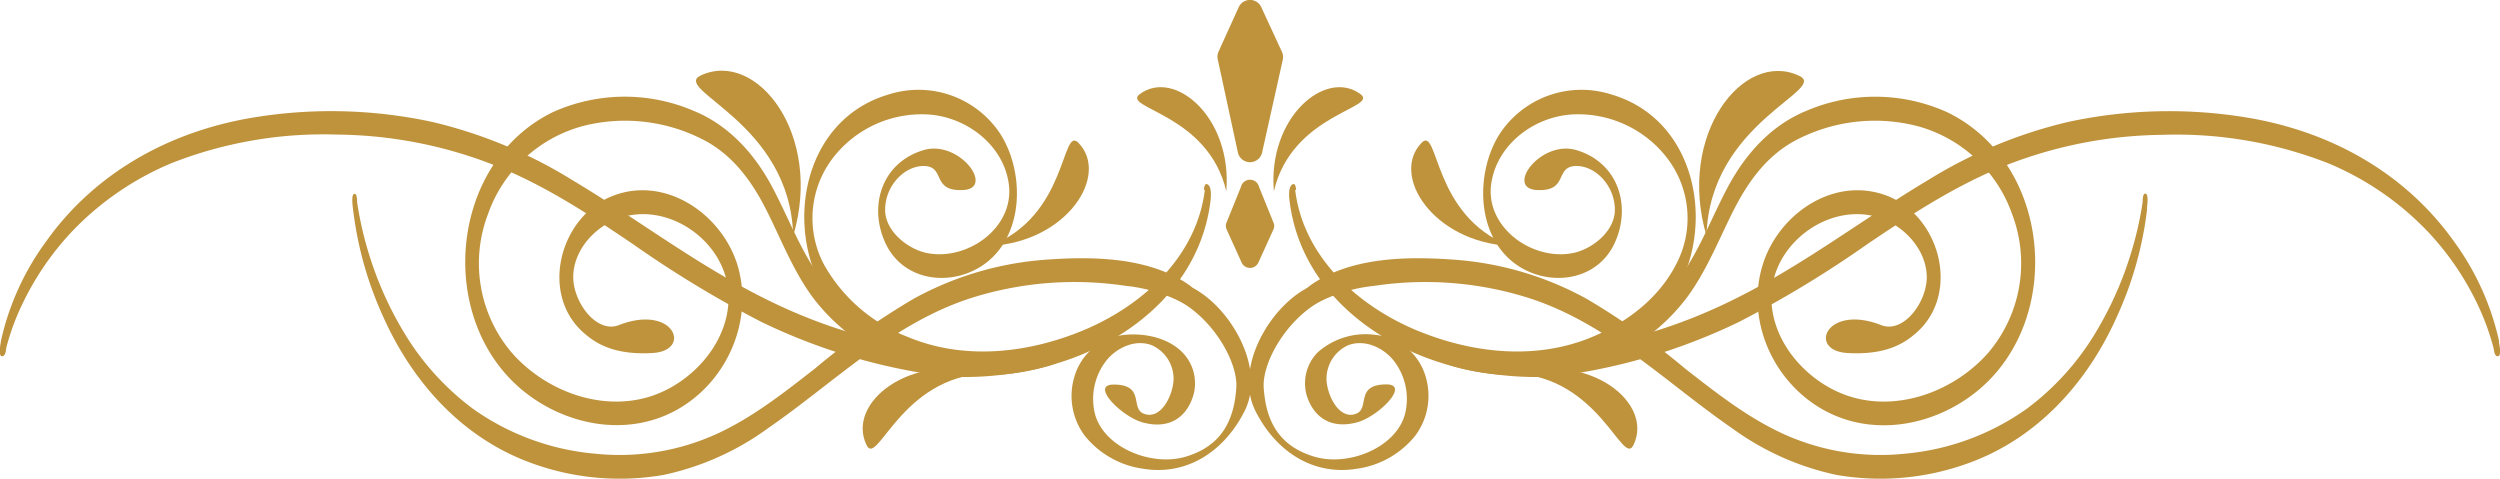 <svg xmlns="http://www.w3.org/2000/svg" width="312.04" height="59.76" viewBox="0 0 312.04 59.76"><defs><style>.cls-1{fill:#bf933c;}</style></defs><g id="レイヤー_2" data-name="レイヤー 2"><g id="レイヤー_1-2" data-name="レイヤー 1"><path class="cls-1" d="M44.06,26.06a44.85,44.85,0,0,0,3.77,13.47c3.67,8.22,9.9,15.16,18.51,18.27a32,32,0,0,0,16.52,1.47,34.17,34.17,0,0,0,13-5.82c8.35-5.76,15.52-13.1,25.41-16.27a42.79,42.79,0,0,1,19.24-1.5A19.81,19.81,0,0,1,151,40c.27.21.23-2.67-3.07-4.76-5-3.17-11.68-3.24-17.37-2.83A40.28,40.28,0,0,0,114,37.31,90.94,90.94,0,0,0,101.72,46c-3.84,3-7.76,6.09-12.24,8.15a29.33,29.33,0,0,1-15.29,2.47A31,31,0,0,1,59,51a33.06,33.06,0,0,1-8.87-10A44,44,0,0,1,45.8,30.86a43.38,43.38,0,0,1-1.23-5.65c-.06-.44,0,.11,0,0,0-.25,0-1.13-.38-1s-.15,1.69-.13,1.86Z"/><path class="cls-1" d="M150.38,23.72c-1,8.16-7.52,14.2-14.76,17.34-7,3-15.13,4-22.3,1a20.38,20.38,0,0,1-10.45-9,12.34,12.34,0,0,1,1-13.22,14,14,0,0,1,12-5.55c4.65.3,9.19,3.64,10,8.39,1,5.61-5.11,10-10.28,8.88-2.34-.52-5.13-2.74-5.11-5.38,0-3,2.43-5.53,4.9-5.46,2.66.09.84,3.2,4.83,3s-.42-6.26-4.88-5c-5.34,1.56-7,7.13-4.73,11.8,2.57,5.2,9.58,5.35,13.4,1.48s3.66-10.77.92-15.19a12.23,12.23,0,0,0-14.06-5c-11.1,3.27-13.35,17.79-6.88,26.31a23.28,23.28,0,0,0,13.57,8.23,28.17,28.17,0,0,0,12.65-.51c10.17-2.54,19.5-9.75,20.88-20.68.06-.51.17-1.65-.24-2.05s-.53.14-.58.56Z"/><path class="cls-1" d="M123.15,46.61c-10.76.41-13.66,11.81-15,8.92C105.62,50.29,113.58,43.91,123.15,46.61Z"/><path class="cls-1" d="M118.3,43.93c-5.92-1.25-11.65-3.72-15.43-8.62-2.82-3.63-4.37-8-6.5-12s-5.29-7.61-9.71-9.44A21.81,21.81,0,0,0,69,14c-12.81,6.24-14.64,25.46-4,34.53C70.27,53,78,54.65,84.3,51.25S94,40.31,92.16,33.47c-1.79-6.57-9-11.67-15.73-9-6.6,2.6-9.15,12.33-3.46,17.17,1.27,1.08,3.51,2.72,8.5,2.42s2.64-6.16-4.23-3.48c-2.79,1.09-5.73-2.9-5.69-6.06S74,28.57,76.84,27.4c6-2.46,13.14,2.2,14,8.42s-4.24,12.1-10,13.76c-6.08,1.75-12.85-.89-16.93-5.52a17.21,17.21,0,0,1-3-17.34,17.33,17.33,0,0,1,11.89-11,21.25,21.25,0,0,1,15.5,2c3.49,2,5.72,5.21,7.47,8.72S99,33.76,101.36,37a24.3,24.3,0,0,0,11.8,8.53,41.12,41.12,0,0,0,4.78,1.3c1.32.27,1.43-2.68.36-2.91Z"/><path class="cls-1" d="M99,29.45C98.67,15.2,83.65,11.17,87.5,9.4,94.47,6.19,102.77,16.83,99,29.45Z"/><path class="cls-1" d="M146,37c5,2,8.54,8,8.31,11.39-.28,4.29-2,7.32-6.31,8.61s-10.37-1.19-11.37-5.5a7.8,7.8,0,0,1,1.4-6.42c1.29-1.66,3.63-2.78,5.71-2a4.59,4.59,0,0,1,2.74,4.18c0,1.91-1.51,5.19-3.68,4.39C141,51,143,48,139,48c-3,0,1,4,3.61,4.72,3.28.91,5.52-.58,6.36-3.45A5.51,5.51,0,0,0,147.6,44c-1.8-1.85-4.76-2.46-7.25-2.2A7.26,7.26,0,0,0,134.11,47a8.29,8.29,0,0,0,1.28,7.38,11.33,11.33,0,0,0,7.25,4.12c5.48.92,10.16-2.14,12.71-7.2C158,46,153.68,38.54,149,36,148.45,35.71,142.65,35.66,146,37Z"/><path class="cls-1" d="M123.55,30.7c9.77-3.73,8.9-15.1,11.06-12.87C138.53,21.87,133.19,30.2,123.55,30.7Z"/><path class="cls-1" d="M268,26.06a44.87,44.87,0,0,1-3.78,13.47c-3.67,8.22-9.9,15.16-18.5,18.27a32.08,32.08,0,0,1-16.53,1.47,34.13,34.13,0,0,1-13-5.82c-8.35-5.76-15.52-13.1-25.42-16.27a42.79,42.79,0,0,0-19.24-1.5A19.81,19.81,0,0,0,161.05,40c-.28.21-.24-2.67,3.06-4.76,5-3.17,11.68-3.24,17.37-2.83a40.28,40.28,0,0,1,16.58,4.9A90.94,90.94,0,0,1,210.32,46c3.85,3,7.76,6.09,12.25,8.15a29.28,29.28,0,0,0,15.28,2.47A31,31,0,0,0,253,51a32.93,32.93,0,0,0,8.87-10,44,44,0,0,0,4.34-10.17,41.79,41.79,0,0,0,1.23-5.65c.07-.44,0,.11,0,0,0-.25,0-1.13.39-1s.15,1.69.13,1.86Z"/><path class="cls-1" d="M161.66,23.72c1,8.16,7.52,14.2,14.76,17.34,7,3,15.13,4,22.3,1,4.29-1.78,8.28-4.79,10.45-9a12.32,12.32,0,0,0-1-13.22,14,14,0,0,0-12-5.55c-4.65.3-9.18,3.64-10,8.39-1,5.61,5.11,10,10.28,8.88,2.35-.52,5.13-2.74,5.11-5.38,0-3-2.43-5.53-4.89-5.46-2.66.09-.85,3.2-4.84,3s.43-6.26,4.88-5c5.34,1.56,7,7.13,4.74,11.8-2.57,5.2-9.59,5.35-13.4,1.48s-3.66-10.77-.93-15.19a12.23,12.23,0,0,1,14.06-5c11.11,3.27,13.35,17.79,6.88,26.31a23.25,23.25,0,0,1-13.56,8.23,28.22,28.22,0,0,1-12.66-.51c-10.17-2.54-19.49-9.75-20.87-20.68-.07-.51-.18-1.65.23-2.05s.53.14.58.56Z"/><path class="cls-1" d="M188.89,46.61c10.77.41,13.66,11.81,15,8.92C206.42,50.29,198.47,43.91,188.89,46.61Z"/><path class="cls-1" d="M193.75,43.93c5.92-1.25,11.64-3.72,15.43-8.62,2.81-3.63,4.36-8,6.5-12s5.29-7.61,9.7-9.44a21.81,21.81,0,0,1,17.71.16c12.82,6.24,14.64,25.46,4,34.53-5.28,4.48-13,6.1-19.31,2.7S218,40.31,219.89,33.47c1.78-6.57,8.94-11.67,15.73-9,6.6,2.6,9.14,12.33,3.45,17.17-1.26,1.08-3.51,2.72-8.5,2.42s-2.64-6.16,4.24-3.48c2.78,1.09,5.73-2.9,5.68-6.06S238,28.57,235.2,27.4c-6-2.46-13.14,2.2-14,8.42s4.25,12.1,10,13.76c6.08,1.75,12.85-.89,16.94-5.52a17.23,17.23,0,0,0,3-17.34,17.33,17.33,0,0,0-11.89-11,21.25,21.25,0,0,0-15.5,2c-3.48,2-5.71,5.21-7.47,8.72s-3.27,7.34-5.65,10.59a24.35,24.35,0,0,1-11.8,8.53,41.12,41.12,0,0,1-4.78,1.3c-1.32.27-1.43-2.68-.36-2.91Z"/><path class="cls-1" d="M213,29.45c.36-14.25,15.39-18.28,11.54-20C217.58,6.19,209.28,16.83,213,29.45Z"/><path class="cls-1" d="M166.05,37c-5,2-8.54,8-8.32,11.39.28,4.29,2,7.32,6.32,8.61s10.37-1.19,11.36-5.5a7.77,7.77,0,0,0-1.4-6.42c-1.28-1.66-3.63-2.78-5.71-2a4.58,4.58,0,0,0-2.73,4.18c0,1.91,1.51,5.19,3.67,4.39,1.81-.67-.19-3.67,3.81-3.67,3,0-1,4-3.62,4.72-3.27.91-5.51-.58-6.36-3.45A5.51,5.51,0,0,1,164.45,44a9,9,0,0,1,7.24-2.2A7.26,7.26,0,0,1,177.94,47a8.32,8.32,0,0,1-1.29,7.38,11.33,11.33,0,0,1-7.25,4.12c-5.48.92-10.15-2.14-12.7-7.2C154.05,46,158.36,38.54,163.05,36,163.59,35.71,169.4,35.66,166.05,37Z"/><path class="cls-1" d="M188.49,30.7c-9.77-3.73-8.89-15.1-11.06-12.87C173.52,21.87,178.85,30.2,188.49,30.7Z"/><path class="cls-1" d="M154.5,19,152,7.43a1.54,1.54,0,0,1,.1-1L154.6.92a1.55,1.55,0,0,1,2.84,0L160,6.46a1.54,1.54,0,0,1,.11,1L157.54,19A1.55,1.55,0,0,1,154.5,19Z"/><path class="cls-1" d="M157.15,23.33l1.86,4.6a1.12,1.12,0,0,1-.07.72l-1.87,4.11a1.15,1.15,0,0,1-2.1,0l-1.86-4.11a1.19,1.19,0,0,1-.08-.72l1.86-4.6A1.16,1.16,0,0,1,157.15,23.33Z"/><path class="cls-1" d="M153.06,23.87c-2.28-9.74-13.19-10.36-10.79-12.13C146.6,8.54,153.83,14.66,153.06,23.87Z"/><path class="cls-1" d="M159,23.87c2.28-9.74,13.19-10.36,10.8-12.13C165.44,8.54,158.22,14.66,159,23.87Z"/><path class="cls-1" d="M.11,42.59A33,33,0,0,1,5.82,30.05c5.32-7.47,14-13.42,25.79-15.38A59.73,59.73,0,0,1,54,15.23a58.84,58.84,0,0,1,17.29,7.16c11,6.56,20.33,14.48,33.53,18.72a81.24,81.24,0,0,0,25.88,3.75c5.33-.11-5.94,3-13.59,2a73.71,73.71,0,0,1-22.14-6.71,138.24,138.24,0,0,1-16.14-9.8C73.74,26.92,68.6,23.51,62.65,21a54.94,54.94,0,0,0-20.51-4.2,51.85,51.85,0,0,0-20.72,3.56A36.65,36.65,0,0,0,9,28.88a35.56,35.56,0,0,0-6.31,9.28,29.45,29.45,0,0,0-1.92,5.3c-.11.41,0-.1,0,0,0,.24-.11,1.09-.56,1s-.13-1.64-.1-1.79Z"/><path class="cls-1" d="M311.93,42.59a33.13,33.13,0,0,0-5.7-12.54c-5.33-7.47-14-13.42-25.79-15.38a59.72,59.72,0,0,0-22.35.56,58.73,58.73,0,0,0-17.29,7.16c-11,6.56-20.33,14.48-33.53,18.72a81.3,81.3,0,0,1-25.89,3.75c-5.33-.11,6,3,13.6,2a73.71,73.71,0,0,0,22.14-6.71,138.11,138.11,0,0,0,16.13-9.8c5.05-3.39,10.2-6.8,16.15-9.32a54.93,54.93,0,0,1,20.5-4.2,51.9,51.9,0,0,1,20.73,3.56A36.61,36.61,0,0,1,303,28.88a35.36,35.36,0,0,1,6.32,9.28,31.07,31.07,0,0,1,1.92,5.3c.1.41,0-.1,0,0,.05.24.11,1.09.57,1s.12-1.64.09-1.79Z"/></g></g></svg>